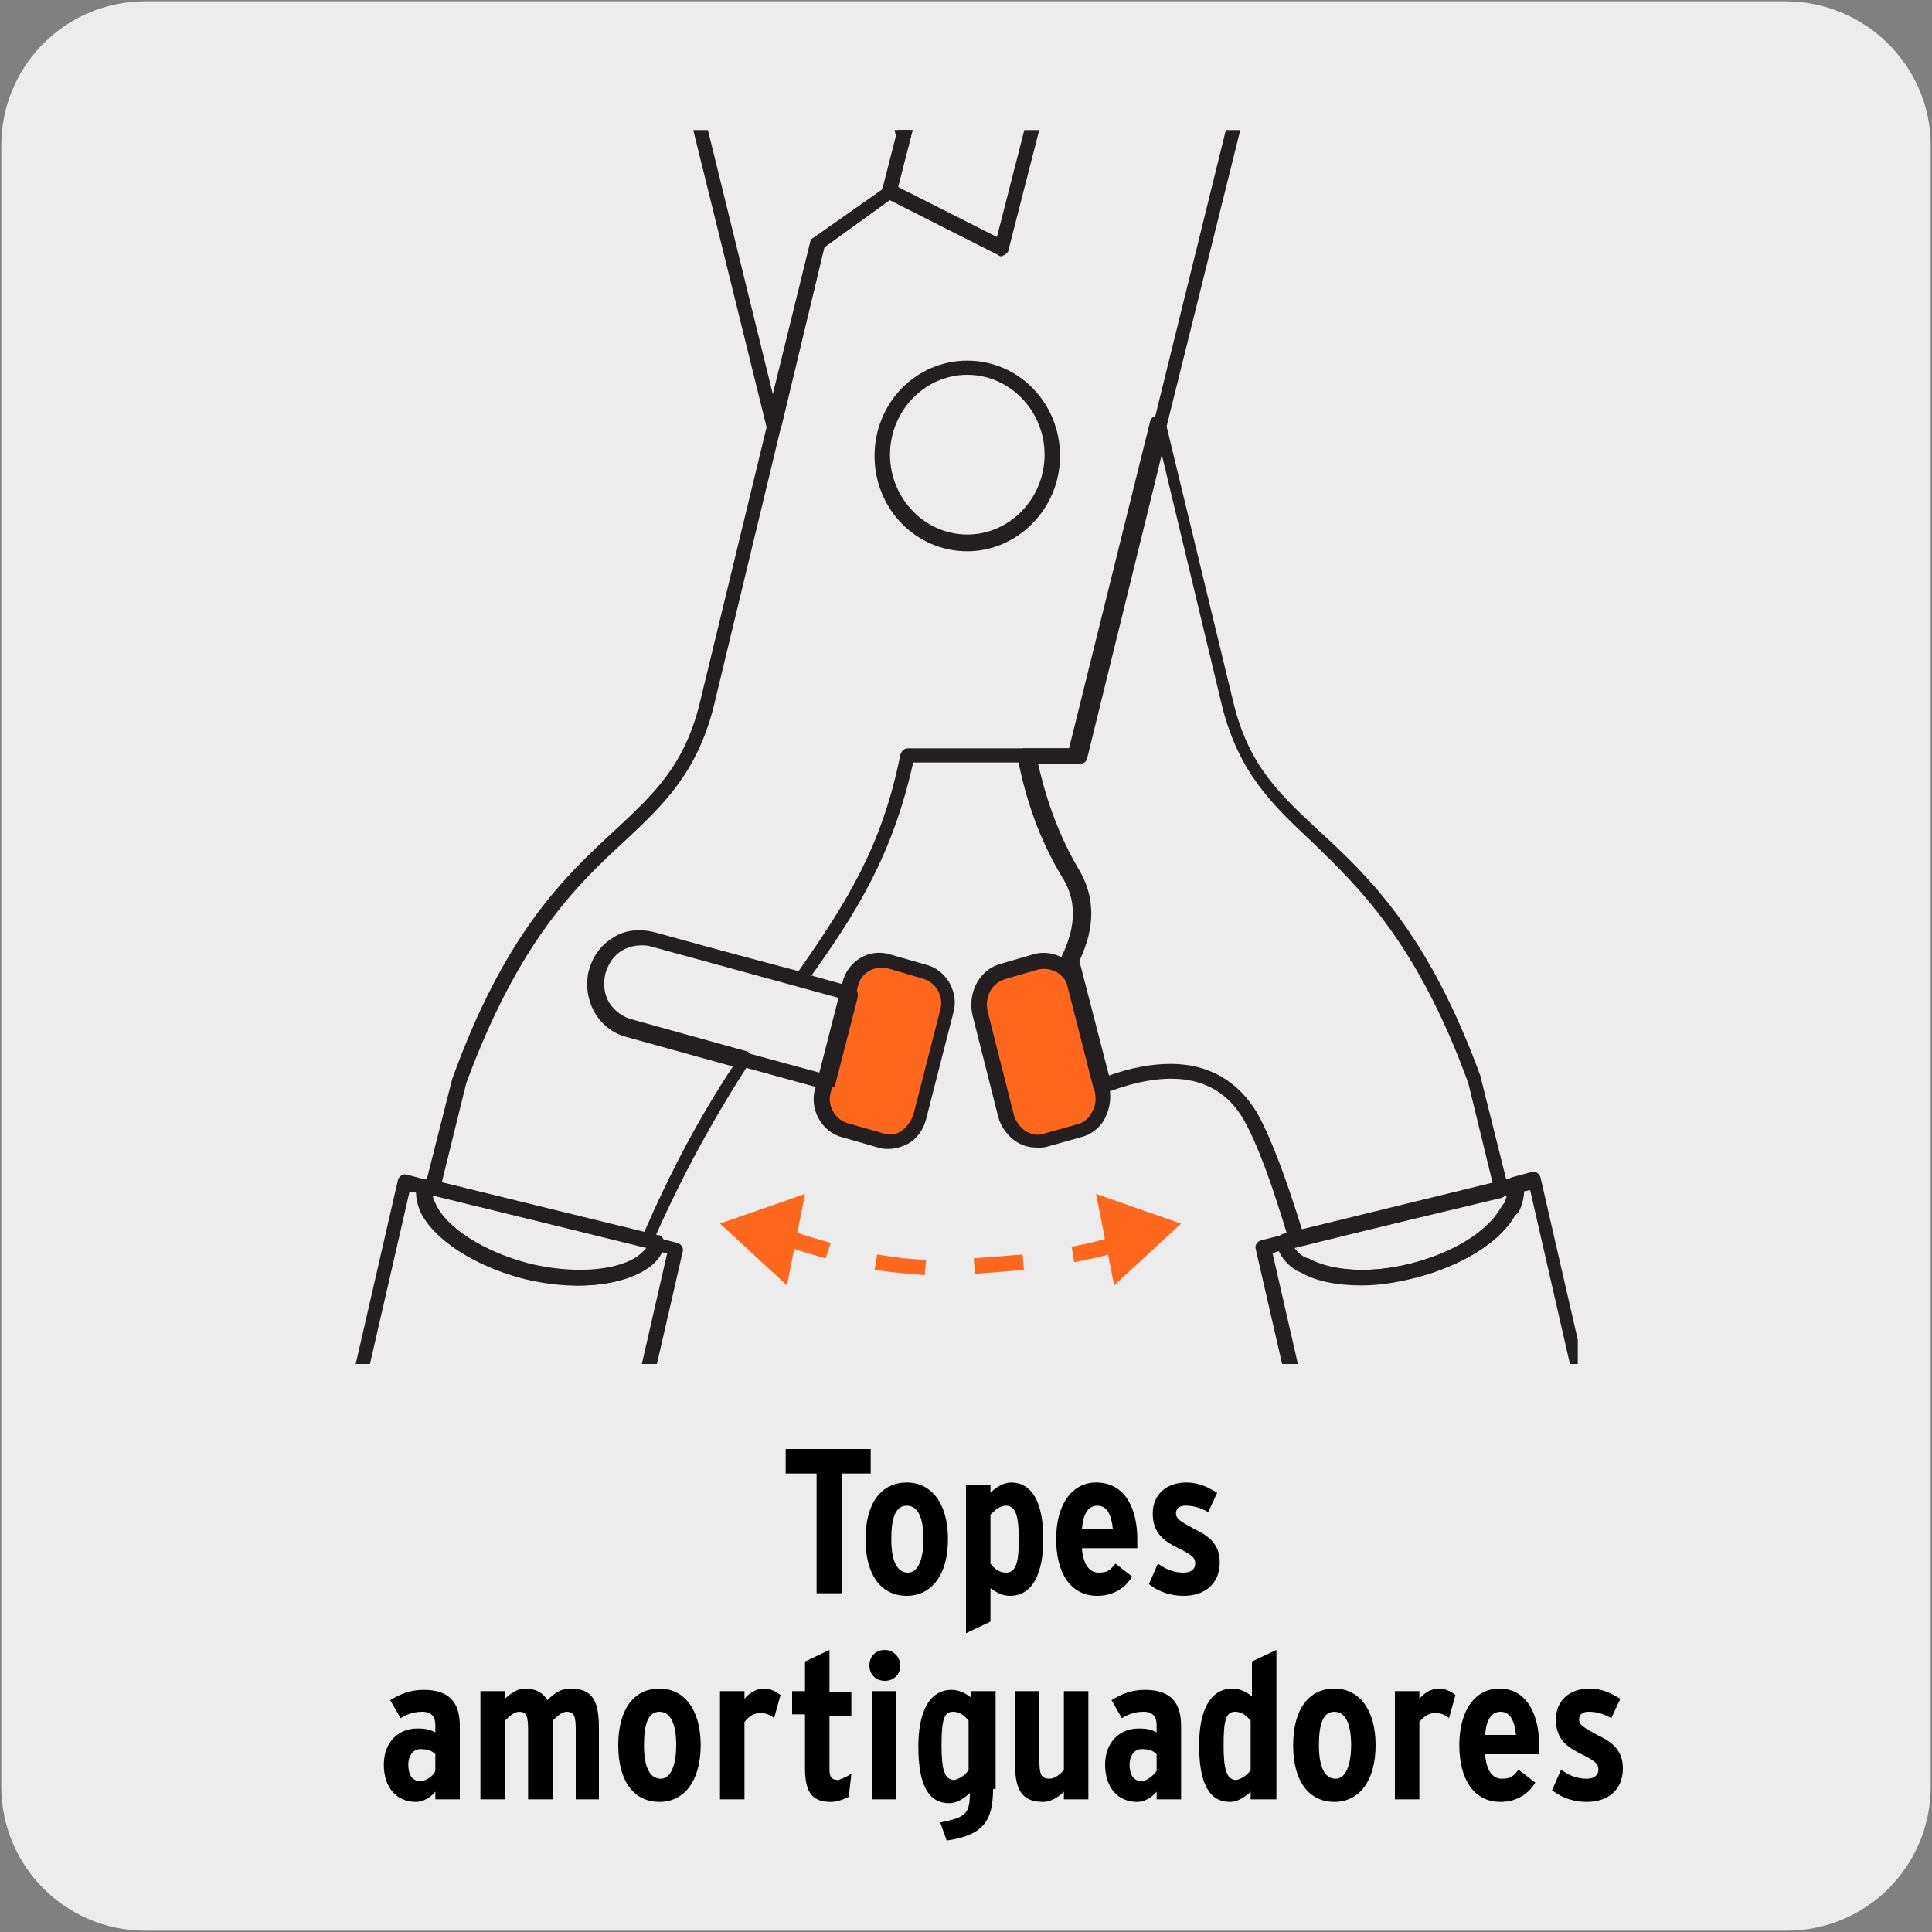 <?xml version="1.0" encoding="utf-8"?>
<!-- Generator: Adobe Illustrator 27.7.0, SVG Export Plug-In . SVG Version: 6.00 Build 0)  -->
<svg version="1.1" xmlns="http://www.w3.org/2000/svg" xmlns:xlink="http://www.w3.org/1999/xlink" x="0px" y="0px"
	 viewBox="0 0 150 150" style="enable-background:new 0 0 150 150;" xml:space="preserve">
<rect x="0" y="0" width="150" height="150" fill="#808080" stroke="none"/>
<style type="text/css">
	.st0{fill:#EDECEC;}
	.st1{fill:#FF671D;}
	.st2{clip-path:url(#SVGID_00000000221230532271113020000010794646181022529440_);fill:#231F20;}
	.st3{clip-path:url(#SVGID_00000152265361140626859440000007717291324933736602_);fill:#231F20;}
	.st4{clip-path:url(#SVGID_00000147942469961211401360000013528484926006716091_);fill:#231F20;}
	.st5{clip-path:url(#SVGID_00000133519543518330394070000001876865168084568212_);fill:#231F20;}
	.st6{clip-path:url(#SVGID_00000087371801423192027360000013419011224871341193_);fill:#231F20;}
	.st7{clip-path:url(#SVGID_00000036972269824580978580000007296302751080600972_);fill:#231F20;}
	.st8{clip-path:url(#SVGID_00000155827111191093799600000014727067648000160169_);fill:#231F20;}
	.st9{clip-path:url(#SVGID_00000092434502974733253910000005700832463553685927_);fill:#231F20;}
	.st10{clip-path:url(#SVGID_00000132079661431033215080000016388520422586812315_);fill:#231F20;}
	.st11{clip-path:url(#SVGID_00000063633369008961153740000013535619034885689996_);fill:#FF671D;}
	.st12{clip-path:url(#SVGID_00000119078381593523103930000003639767773576363423_);fill:#FF671D;}
	.st13{clip-path:url(#SVGID_00000126290594881121934850000008668438683801081523_);fill:#FF671D;}
	.st14{clip-path:url(#SVGID_00000108274617349687696150000002249532160654212537_);fill:#231F20;}
	.st15{clip-path:url(#SVGID_00000052785469689366563640000007915989311076885900_);fill:#231F20;}
	.st16{clip-path:url(#SVGID_00000098204017823026169750000010616731061844755859_);fill:#231F20;}
	.st17{clip-path:url(#SVGID_00000142145604434914743040000011870629128030745472_);fill:#231F20;}
</style>
<g id="FONDO">
	<g id="Capa_1_00000181067843920246007620000003597208355204651150_">
		<g id="Capa_2_00000105402059179949365710000005267367524765322683_">
			<path class="st0" d="M11.3,0.1h127.3c6.2,0,11.3,5,11.3,11.2v127.4c0,6.2-5,11.2-11.2,11.2l0,0H11.3c-6.2,0-11.2-5-11.2-11.2l0,0
				l0,0V11.3C0.1,5.1,5.1,0.1,11.3,0.1L11.3,0.1z"/>
		</g>
	</g>
</g>
<g id="IMAGEN">
</g>
<g id="GUÍAS">
	<g>
	</g>
	<g>
		<path class="st1" d="M68.8,88.4l-3.3-0.8c-1.1-0.3-1.8-1.4-1.5-2.5l2.2-9.3c0.3-1.1,1.4-1.8,2.5-1.5l3.3,0.8
			c1.1,0.3,1.8,1.4,1.5,2.5l-2.2,9.3C71,88,69.9,88.7,68.8,88.4z"/>
		<path class="st1" d="M80.6,88.4l3.3-0.8c1.1-0.3,1.8-1.4,1.5-2.5l-2.2-9.3c-0.3-1.1-1.4-1.8-2.5-1.5l-3.3,0.8
			c-1.1,0.3-1.8,1.4-1.5,2.5l2.2,9.3C78.4,88,79.5,88.7,80.6,88.4z"/>
		<g>
			<g>
				<defs>
					<rect id="SVGID_1_" x="27.5" y="10.1" width="95" height="95.8"/>
				</defs>
				<clipPath id="SVGID_00000096747843636695073340000004394015749206238362_">
					<use xlink:href="#SVGID_1_"  style="overflow:visible;"/>
				</clipPath>
				<path style="clip-path:url(#SVGID_00000096747843636695073340000004394015749206238362_);fill:#231F20;" d="M70.2,11.1
					c-0.3,0-0.5-0.2-0.6-0.4L37-116.6c-0.1-0.3,0.1-0.6,0.4-0.7c0.3-0.1,0.6,0.1,0.7,0.4L70.7,10.4C70.8,10.7,70.6,11,70.2,11.1
					C70.3,11.1,70.2,11.1,70.2,11.1z"/>
			</g>
			<g>
				<defs>
					<rect id="SVGID_00000034080619213818644240000013415504316587379131_" x="27.5" y="10.1" width="95" height="95.8"/>
				</defs>
				<clipPath id="SVGID_00000072248406082844252290000000002803330090943622_">
					<use xlink:href="#SVGID_00000034080619213818644240000013415504316587379131_"  style="overflow:visible;"/>
				</clipPath>
				<path style="clip-path:url(#SVGID_00000072248406082844252290000000002803330090943622_);fill:#231F20;" d="M60.1,33.5
					c-0.3,0-0.5-0.2-0.6-0.4L51.8,1.9C44.2-29,35.5-64,31.5-80.3c-4.2-16.9-0.3-28.1,3.8-34.5c4.4-7,9.7-9.9,9.9-10
					c0.2-0.1,0.3-0.1,0.5,0s0.3,0.2,0.3,0.4L75.6-8.8c0,0.1,0,0.2,0,0.3l-6,23.5c0,0.1-0.1,0.3-0.2,0.3L64,19.2L60.7,33
					C60.6,33.3,60.4,33.5,60.1,33.5L60.1,33.5z M45.1-123.4c-1.5,1-5.5,3.9-8.9,9.3c-3.9,6.2-7.7,17.1-3.6,33.6
					c4,16.3,12.7,51.3,20.3,82.2L60,30.6l2.9-11.8c0-0.1,0.1-0.3,0.2-0.3l5.4-3.8l5.9-23.1L45.1-123.4z M69.1,14.9L69.1,14.9
					L69.1,14.9z"/>
			</g>
			<g>
				<defs>
					<rect id="SVGID_00000165942748877891929330000017858245032514702270_" x="27.5" y="10.1" width="95" height="95.8"/>
				</defs>
				<clipPath id="SVGID_00000023267589465562458020000016930329524969453715_">
					<use xlink:href="#SVGID_00000165942748877891929330000017858245032514702270_"  style="overflow:visible;"/>
				</clipPath>
				<path style="clip-path:url(#SVGID_00000023267589465562458020000016930329524969453715_);fill:#231F20;" d="M75.1,42.8
					c-4,0-7.2-3.3-7.2-7.4s3.2-7.4,7.2-7.4s7.2,3.3,7.2,7.4S79,42.8,75.1,42.8z M75.1,29.1c-3.3,0-6,2.8-6,6.2s2.7,6.2,6,6.2
					s6-2.8,6-6.2S78.4,29.1,75.1,29.1z"/>
			</g>
			<g>
				<defs>
					<rect id="SVGID_00000129200558493296062280000016298197504212016285_" x="27.5" y="10.1" width="95" height="95.8"/>
				</defs>
				<clipPath id="SVGID_00000122721021914811057370000004929809996875505826_">
					<use xlink:href="#SVGID_00000129200558493296062280000016298197504212016285_"  style="overflow:visible;"/>
				</clipPath>
				<path style="clip-path:url(#SVGID_00000122721021914811057370000004929809996875505826_);fill:#231F20;" d="M77.8,19.9
					c-0.1,0-0.2,0-0.3-0.1l-8.7-4.4c-0.3-0.1-0.4-0.5-0.3-0.8s0.5-0.4,0.8-0.3l8.1,4.1l34.6-135c0.1-0.3,0.4-0.5,0.7-0.4
					c0.3,0.1,0.5,0.4,0.4,0.7L78.3,19.4c0,0.2-0.2,0.3-0.3,0.4C77.9,19.8,77.8,19.9,77.8,19.9z"/>
			</g>
			<g>
				<defs>
					<rect id="SVGID_00000058554030590601312900000017301396936997952399_" x="27.5" y="10.1" width="95" height="95.8"/>
				</defs>
				<clipPath id="SVGID_00000033351983764518427260000008493795567501742743_">
					<use xlink:href="#SVGID_00000058554030590601312900000017301396936997952399_"  style="overflow:visible;"/>
				</clipPath>
				<path style="clip-path:url(#SVGID_00000033351983764518427260000008493795567501742743_);fill:#231F20;" d="M64.1,84.6
					L64.1,84.6l-15.3-4.2c-2.2-0.6-3.4-2.9-2.9-5.1c0.3-1.1,0.9-2,1.9-2.5c0.9-0.6,2-0.7,3.1-0.4l11.6,3.2l0,0l3.6,1
					c0.2,0,0.3,0.1,0.4,0.3c0.1,0.1,0.1,0.3,0.1,0.5l-1.8,7C64.6,84.4,64.3,84.6,64.1,84.6z M49.8,73.4c-0.5,0-1,0.1-1.5,0.4
					c-0.7,0.4-1.1,1.1-1.3,1.8c-0.4,1.6,0.5,3.2,2,3.7l14.7,4l1.5-5.8l-14.6-4C50.3,73.4,50,73.4,49.8,73.4z"/>
			</g>
			<g>
				<defs>
					<rect id="SVGID_00000019656726488550920800000018314288108556607920_" x="27.5" y="10.1" width="95" height="95.8"/>
				</defs>
				<clipPath id="SVGID_00000024710644831354656200000015170428505332455811_">
					<use xlink:href="#SVGID_00000019656726488550920800000018314288108556607920_"  style="overflow:visible;"/>
				</clipPath>
				<path style="clip-path:url(#SVGID_00000024710644831354656200000015170428505332455811_);fill:#231F20;" d="M69,89.2
					c-0.3,0-0.5,0-0.8-0.1l-2.8-0.8c-1.6-0.4-2.6-2.2-2.1-3.8l2.1-8.2l0,0c0.4-1.7,2.1-2.7,3.7-2.2l2.8,0.8c1.6,0.4,2.6,2.2,2.1,3.8
					l-2.1,8.2c-0.2,0.8-0.7,1.5-1.4,1.9C70.1,89,69.6,89.2,69,89.2z M66.6,76.6l-2.1,8.2c-0.3,1,0.3,2.1,1.3,2.4l2.8,0.8
					c0.5,0.1,1,0.1,1.4-0.2c0.4-0.3,0.7-0.7,0.9-1.2l2.1-8.2c0.3-1-0.3-2.1-1.3-2.4L69,75.2C67.8,74.9,66.8,75.6,66.6,76.6
					L66.6,76.6z"/>
			</g>
			<g>
				<defs>
					<rect id="SVGID_00000050647992249350029450000005655324154745254020_" x="27.5" y="10.1" width="95" height="95.8"/>
				</defs>
				<clipPath id="SVGID_00000127759933914928879040000001682893878481206193_">
					<use xlink:href="#SVGID_00000050647992249350029450000005655324154745254020_"  style="overflow:visible;"/>
				</clipPath>
				<path style="clip-path:url(#SVGID_00000127759933914928879040000001682893878481206193_);fill:#231F20;" d="M50.4,96.9
					L50.4,96.9l-16.9-4.1c-0.2,0-0.3-0.1-0.4-0.3C33,92.4,33,92.2,33,92.1l2.1-8.3c4.1-11.4,8.8-15.8,12.6-19.3c3-2.8,5.4-5,6.6-9.8
					L63,18.8c0-0.1,0.1-0.3,0.2-0.3l5.4-3.8l35.6-139c0-0.2,0.2-0.3,0.3-0.4c0.2-0.1,0.3-0.1,0.5,0s5.5,3,9.9,10
					c4,6.4,8,17.6,3.8,34.5C113.2-58.1,99-0.7,90.6,33l-6.4,25.8c-0.1,0.3-0.3,0.4-0.6,0.4H70.9c-1.6,7.2-4.4,11.7-8.3,17.1
					c-0.1,0.2-0.4,0.3-0.6,0.2l-11.6-3.2c-0.8-0.2-1.5-0.1-2.2,0.3s-1.1,1.1-1.3,1.8c-0.4,1.6,0.5,3.2,2,3.7l9,2.5
					c0.2,0,0.3,0.2,0.4,0.4c0.1,0.2,0,0.4-0.1,0.5c-2.9,4.5-5.3,8.9-7.5,13.9C50.8,96.8,50.6,96.9,50.4,96.9z M34.3,91.8L50,95.7
					c2-4.6,4.2-8.8,6.9-12.9l-8.3-2.3c-2.2-0.6-3.4-2.9-2.9-5.1c0.3-1.1,0.9-2,1.9-2.6c0.9-0.6,2-0.7,3.1-0.4l11.3,3
					c3.7-5.3,6.5-9.7,7.9-16.8c0.1-0.3,0.3-0.5,0.6-0.5h12.8l6.3-25.4c8.3-33.7,22.5-91.1,28-113.3c4.1-16.5,0.3-27.3-3.6-33.6
					c-3.4-5.4-7.4-8.3-8.9-9.3L69.6,15c0,0.1-0.1,0.3-0.2,0.3L64,19.2l-8.6,35.7c-1.3,5.1-3.9,7.6-6.9,10.4
					c-3.7,3.4-8.2,7.7-12.3,18.8L34.3,91.8z M69.1,14.9L69.1,14.9L69.1,14.9z"/>
			</g>
			<g>
				<defs>
					<rect id="SVGID_00000060723634735137913130000015381808960771922332_" x="27.5" y="10.1" width="95" height="95.8"/>
				</defs>
				<clipPath id="SVGID_00000122710803453325594070000013995901491218220943_">
					<use xlink:href="#SVGID_00000060723634735137913130000015381808960771922332_"  style="overflow:visible;"/>
				</clipPath>
				<path style="clip-path:url(#SVGID_00000122710803453325594070000013995901491218220943_);fill:#231F20;" d="M45.2,129.3
					L45.2,129.3L24,124.1c-0.3-0.1-0.5-0.4-0.4-0.7l7.3-31.8c0.1-0.3,0.4-0.5,0.7-0.4l1.5,0.4c0.3,0.1,0.5,0.4,0.4,0.7
					c-0.1,0.4,0,0.8,0.2,1.3c0.8,1.9,3.8,3.8,7.3,4.7c3.3,0.8,6.6,0.6,8.3-0.5c0.6-0.4,0.9-0.8,1-1.3c0.1-0.3,0.4-0.5,0.7-0.4
					l1.6,0.4c0.3,0.1,0.5,0.4,0.4,0.7L45.7,129c0,0.2-0.1,0.3-0.3,0.4C45.5,129.2,45.3,129.3,45.2,129.3z M24.8,123l20,4.9l7-30.6
					l-0.6-0.1c-0.3,0.5-0.7,1-1.3,1.4c-2,1.3-5.5,1.6-9.2,0.7c-3.9-1-7.1-3.1-8.1-5.3c-0.2-0.5-0.3-1-0.3-1.4l-0.5-0.1L24.8,123z"/>
			</g>
			<g>
				<defs>
					<rect id="SVGID_00000168107447127524692170000016880975084489011091_" x="27.5" y="10.1" width="95" height="95.8"/>
				</defs>
				<clipPath id="SVGID_00000168808038917826634920000016348525439455742336_">
					<use xlink:href="#SVGID_00000168107447127524692170000016880975084489011091_"  style="overflow:visible;"/>
				</clipPath>
				<path style="clip-path:url(#SVGID_00000168808038917826634920000016348525439455742336_);fill:#231F20;" d="M45,99.8
					c-1.3,0-2.7-0.2-4.2-0.5c-3.9-1-7.1-3.1-8.1-5.3c-0.3-0.7-0.4-1.4-0.3-2c0-0.2,0.1-0.3,0.3-0.4c0.1-0.1,0.3-0.1,0.4-0.1l18,4.4
					c0.2,0,0.3,0.1,0.4,0.3c0.1,0.1,0.1,0.3,0.1,0.5c-0.2,0.8-0.7,1.4-1.5,1.9C48.8,99.4,47,99.8,45,99.8z M33.6,92.8
					c0,0.2,0.1,0.4,0.2,0.6c0.8,1.9,3.8,3.8,7.3,4.7c3.3,0.8,6.6,0.6,8.3-0.5c0.3-0.2,0.6-0.5,0.8-0.7L33.6,92.8z"/>
			</g>
			<g>
				<defs>
					<rect id="SVGID_00000098930103524340904020000014678651118867557798_" x="27.5" y="10.1" width="95" height="95.8"/>
				</defs>
				<clipPath id="SVGID_00000158021333590452194740000003180168380479865274_">
					<use xlink:href="#SVGID_00000098930103524340904020000014678651118867557798_"  style="overflow:visible;"/>
				</clipPath>
				<path style="clip-path:url(#SVGID_00000158021333590452194740000003180168380479865274_);fill:#FF671D;" d="M71.8,99
					c-1.2-0.1-2.5-0.2-3.9-0.4l0.2-1.2c1.3,0.2,2.6,0.4,3.8,0.4L71.8,99z M75.7,98.9l-0.1-1.2c1.3-0.1,2.6-0.2,3.8-0.3l0.1,1.2
					C78.3,98.7,77,98.8,75.7,98.9z M83.4,98l-0.2-1.2c2.1-0.4,3.2-0.8,3.4-0.9l0,0l0.3-0.1h0.6v0.6C87.5,96.9,87.5,97.2,83.4,98z
					 M64.1,97.7c-1-0.3-1.8-0.5-2.3-0.7c-0.3-0.1-0.5-0.2-0.6-0.2l0.2-1.2c0.1,0,0.4,0.1,0.8,0.2c0.5,0.2,1.3,0.4,2.3,0.7L64.1,97.7
					z"/>
			</g>
			<g>
				<defs>
					<rect id="SVGID_00000130643029457786311620000004755908046013643396_" x="27.5" y="10.1" width="95" height="95.8"/>
				</defs>
				<clipPath id="SVGID_00000053518998546603084620000000005939902959501966_">
					<use xlink:href="#SVGID_00000130643029457786311620000004755908046013643396_"  style="overflow:visible;"/>
				</clipPath>
				<polygon style="clip-path:url(#SVGID_00000053518998546603084620000000005939902959501966_);fill:#FF671D;" points="85.1,92.7 
					91.7,95 86.5,99.8 				"/>
			</g>
			<g>
				<defs>
					<rect id="SVGID_00000142892285706303393230000000559889693688195223_" x="27.5" y="10.1" width="95" height="95.8"/>
				</defs>
				<clipPath id="SVGID_00000128445421830073652620000000348742028268996769_">
					<use xlink:href="#SVGID_00000142892285706303393230000000559889693688195223_"  style="overflow:visible;"/>
				</clipPath>
				<polygon style="clip-path:url(#SVGID_00000128445421830073652620000000348742028268996769_);fill:#FF671D;" points="62.5,92.7 
					55.9,95 61.1,99.8 				"/>
			</g>
			<g>
				<defs>
					<rect id="SVGID_00000109747974157462478510000017012171571702021012_" x="27.5" y="10.1" width="95" height="95.8"/>
				</defs>
				<clipPath id="SVGID_00000149350738562231355580000008721640350129622408_">
					<use xlink:href="#SVGID_00000109747974157462478510000017012171571702021012_"  style="overflow:visible;"/>
				</clipPath>
				<path style="clip-path:url(#SVGID_00000149350738562231355580000008721640350129622408_);fill:#231F20;" d="M80.6,89.1
					c-0.6,0-1.1-0.1-1.6-0.4c-0.7-0.4-1.3-1.2-1.5-2l-2-7.9c-0.4-1.8,0.6-3.6,2.3-4l2.4-0.7l0,0c1.7-0.5,3.4,0.6,3.9,2.3l2,7.9
					c0.2,0.8,0.1,1.7-0.3,2.5s-1.1,1.3-1.9,1.5L81.4,89C81.1,89.1,80.9,89.1,80.6,89.1z M80.5,75.3L78.1,76
					c-1.1,0.3-1.7,1.4-1.4,2.6l2,7.9c0.1,0.5,0.5,1,0.9,1.3c0.5,0.3,1,0.4,1.5,0.2l2.5-0.7c0.5-0.1,1-0.5,1.2-1
					c0.3-0.5,0.3-1,0.2-1.6l-2-7.9C82.7,75.6,81.6,75,80.5,75.3z"/>
			</g>
			<g>
				<defs>
					<rect id="SVGID_00000159472307824299475080000001689504245188918700_" x="27.5" y="10.1" width="95" height="95.8"/>
				</defs>
				<clipPath id="SVGID_00000178909829643824486610000002432844186603963316_">
					<use xlink:href="#SVGID_00000159472307824299475080000001689504245188918700_"  style="overflow:visible;"/>
				</clipPath>
				<path style="clip-path:url(#SVGID_00000178909829643824486610000002432844186603963316_);fill:#231F20;" d="M100.7,96.8
					c-0.2,0-0.5-0.2-0.6-0.4c-1.4-4.7-2.5-7.6-3.5-9.4c-2.5-4.4-7.3-3.5-10.9-2.1c-0.2,0.1-0.3,0.1-0.5,0c-0.1-0.1-0.3-0.2-0.3-0.4
					l-2.5-9.8c0-0.1,0-0.3,0-0.4c1.2-2.4,1.2-4.5,0-6.3c-1.6-2.7-2.7-5.6-3.4-9.2c0-0.2,0-0.4,0.1-0.5s0.3-0.2,0.4-0.2H83l6.3-25.4
					c0.1-0.3,0.3-0.4,0.6-0.4l0,0c0.3,0,0.5,0.2,0.6,0.5l5.3,21.9c1.2,4.8,3.6,7,6.6,9.8c3.8,3.5,8.5,7.9,12.6,19.2c0,0,0,0,0,0.1
					l2.1,8.4c0,0.2,0,0.3-0.1,0.5c-0.1,0.1-0.2,0.2-0.4,0.3L100.7,96.8C100.8,96.8,100.8,96.8,100.7,96.8z M90.9,82.6
					c2.9,0,5.2,1.3,6.7,3.8c1,1.8,2.1,4.6,3.5,9.1l14.8-3.6l-1.9-7.8c-4-11-8.6-15.3-12.2-18.8c-3-2.8-5.6-5.3-6.9-10.4l-4.7-19.6
					l-5.8,23.6c-0.1,0.3-0.3,0.4-0.6,0.4h-3.2c0.7,3.1,1.7,5.7,3.1,8.1c1.3,2.1,1.4,4.5,0.1,7.2l2.3,8.9
					C87.8,82.9,89.4,82.6,90.9,82.6z"/>
			</g>
			<g>
				<defs>
					<rect id="SVGID_00000032616998792021853260000002284008059842590887_" x="27.5" y="10.1" width="95" height="95.8"/>
				</defs>
				<clipPath id="SVGID_00000074432916979930059120000010495465227806445244_">
					<use xlink:href="#SVGID_00000032616998792021853260000002284008059842590887_"  style="overflow:visible;"/>
				</clipPath>
				<path style="clip-path:url(#SVGID_00000074432916979930059120000010495465227806445244_);fill:#231F20;" d="M105.4,129.3
					c-0.3,0-0.5-0.2-0.6-0.5L97.5,97c-0.1-0.3,0.1-0.6,0.4-0.7l1.6-0.4c0.3-0.1,0.6,0.1,0.7,0.4c0.1,0.5,0.5,0.9,1,1.3
					c0.2,0.1,0.2,0.1,0.3,0.1c1.8,1,4.9,1.2,8,0.4c3.2-0.8,5.9-2.4,7-4.3c0.1-0.1,0.1-0.2,0.2-0.3l0.1-0.1c0.2-0.5,0.3-0.9,0.2-1.3
					c-0.1-0.3,0.1-0.6,0.4-0.7l1.5-0.4c0.3-0.1,0.6,0.1,0.7,0.4l7.3,31.8c0,0.2,0,0.3-0.1,0.5c-0.1,0.1-0.2,0.2-0.4,0.3l-21.1,5.2
					C105.5,129.3,105.4,129.3,105.4,129.3z M98.8,97.3l7,30.6l20-4.9l-7-30.6l-0.5,0.1c0,0.4-0.1,0.9-0.3,1.4
					c-0.1,0.2-0.2,0.3-0.3,0.4l-0.1,0.1c-1.2,2.1-4.2,3.9-7.7,4.8c-3.4,0.8-6.7,0.6-8.8-0.5c-0.2-0.1-0.3-0.1-0.4-0.2
					c-0.6-0.4-1-0.9-1.3-1.4L98.8,97.3z"/>
			</g>
			<g>
				<defs>
					<rect id="SVGID_00000152259178569047484940000006303294128232414353_" x="27.5" y="10.1" width="95" height="95.8"/>
				</defs>
				<clipPath id="SVGID_00000163788137210195270080000009570323607182915759_">
					<use xlink:href="#SVGID_00000152259178569047484940000006303294128232414353_"  style="overflow:visible;"/>
				</clipPath>
				<path style="clip-path:url(#SVGID_00000163788137210195270080000009570323607182915759_);fill:#231F20;" d="M105.7,99.8
					c-1.8,0-3.5-0.3-4.7-1c-0.2-0.1-0.3-0.1-0.4-0.2c-0.8-0.5-1.3-1.2-1.5-2c0-0.2,0-0.3,0.1-0.5c0.1-0.1,0.2-0.2,0.4-0.3l18-4.4
					c0.2,0,0.3,0,0.4,0.1s0.2,0.2,0.3,0.4c0.1,0.6,0,1.3-0.3,2c-0.1,0.2-0.2,0.3-0.3,0.4l-0.1,0.1c-1.2,2.1-4.2,3.9-7.7,4.8
					C108.4,99.6,107,99.8,105.7,99.8z M100.5,96.9c0.2,0.3,0.4,0.5,0.8,0.7c0.2,0.1,0.2,0.1,0.3,0.1c1.8,1,4.9,1.2,8,0.4
					c3.2-0.8,5.9-2.4,7-4.3c0.1-0.1,0.1-0.2,0.2-0.3l0.1-0.1c0.1-0.2,0.2-0.4,0.2-0.6L100.5,96.9z M117,92.2L117,92.2L117,92.2z"/>
			</g>
		</g>
	</g>
	<g>
		<path d="M67.7,114.4h-2.3v9.3h-2v-9.3H61v-1.9h6.6V114.4z"/>
		<path d="M73.6,119.5c0,2.8-1.3,4.4-3.2,4.4c-1.9,0-3.2-1.5-3.2-4.4s1.3-4.4,3.2-4.4C72.3,115.1,73.6,116.7,73.6,119.5z
			 M71.7,119.5c0-1.6-0.4-2.6-1.3-2.6c-0.9,0-1.2,1-1.2,2.6c0,1.6,0.4,2.6,1.3,2.6C71.3,122.1,71.7,121,71.7,119.5z"/>
		<path d="M81,119.5c0,2.6-0.8,4.4-2.6,4.4c-0.6,0-1.1-0.3-1.5-0.6v2.6l-1.9,0.9v-11.5h1.9v0.6c0.4-0.4,1-0.8,1.6-0.8
			C80.1,115.1,81,116.6,81,119.5z M79.1,119.6c0-1.8-0.2-2.7-1-2.7c-0.5,0-0.9,0.4-1.2,0.7v3.8c0.3,0.4,0.7,0.7,1.2,0.7
			C78.8,122.1,79.1,121.5,79.1,119.6z"/>
		<path d="M88.3,119.5c0,0.2,0,0.5,0,0.7H84c0.1,1.3,0.6,1.9,1.3,1.9c0.7,0,0.9-0.2,1.3-0.7l1.3,1c-0.6,1-1.6,1.5-2.7,1.5
			c-2.1,0-3.2-1.8-3.2-4.4c0-2.8,1.3-4.4,3.1-4.4C87.4,115.1,88.3,117.2,88.3,119.5z M86.4,118.7c-0.1-1-0.4-1.8-1.2-1.8
			c-0.7,0-1.1,0.6-1.2,1.8H86.4z"/>
		<path d="M94.7,121.3c0,1.7-1.2,2.6-2.8,2.6c-1,0-1.9-0.3-2.7-0.9l0.7-1.6c0.7,0.5,1.3,0.7,2,0.7c0.6,0,0.9-0.3,0.9-0.7
			c0-0.5-0.3-0.7-1.5-1.3c-1.2-0.6-1.8-1.3-1.8-2.6c0-1.5,1.1-2.4,2.6-2.4c0.9,0,1.6,0.3,2.4,0.8l-0.7,1.5c-0.7-0.4-1.2-0.5-1.8-0.5
			c-0.4,0-0.7,0.2-0.7,0.6c0,0.4,0.3,0.6,1.4,1.2C94,119.3,94.7,120,94.7,121.3z"/>
		<path d="M35.7,139.7h-1.9v-0.6c-0.4,0.5-1,0.8-1.5,0.8c-1.5,0-2.5-1.1-2.5-2.9c0-1.7,1.1-2.8,2.6-2.8c0.7,0,1,0.1,1.4,0.3v-0.6
			c0-0.6-0.3-1-1-1c-0.7,0-1.2,0.2-1.7,0.5l-0.8-1.4c0.8-0.5,1.6-0.8,2.6-0.8c2,0,2.8,1,2.8,2.8V139.7z M33.8,137.5v-1.3
			c-0.3-0.3-0.6-0.4-1.2-0.4c-0.5,0-0.9,0.5-0.9,1.2c0,0.8,0.3,1.3,1,1.3C33.2,138.2,33.6,137.9,33.8,137.5z"/>
		<path d="M46.6,139.7h-1.9v-5.4c0-1-0.1-1.4-0.7-1.4c-0.4,0-0.8,0.4-1.1,0.7v6.1h-1.9v-5.4c0-1-0.1-1.4-0.7-1.4
			c-0.4,0-0.8,0.4-1.1,0.7v6.1h-1.9v-8.4h1.9v0.6c0.4-0.4,1-0.8,1.5-0.8c1,0,1.5,0.4,1.8,0.9c0.5-0.5,1-0.9,1.8-0.9
			c1.8,0,2.2,1.1,2.2,3.1V139.7z"/>
		<path d="M54.4,135.5c0,2.8-1.3,4.4-3.2,4.4c-1.9,0-3.2-1.5-3.2-4.4s1.3-4.4,3.2-4.4C53.1,131.1,54.4,132.7,54.4,135.5z
			 M52.5,135.5c0-1.6-0.4-2.6-1.3-2.6c-0.9,0-1.2,1-1.2,2.6c0,1.6,0.4,2.6,1.3,2.6C52.1,138.1,52.5,137,52.5,135.5z"/>
		<path d="M60.6,131.6l-0.5,1.8c-0.3-0.3-0.7-0.4-1.1-0.4c-0.5,0-0.9,0.3-1.2,0.7v6h-1.9v-8.4h1.9v0.6c0.3-0.4,0.9-0.8,1.5-0.8
			C59.8,131.1,60.2,131.3,60.6,131.6z"/>
		<path d="M66.1,137.7l-0.2,1.8c-0.4,0.2-0.9,0.4-1.4,0.4c-1.4,0-2-0.7-2-2.6v-4.2h-1v-1.8h1V129l1.9-0.9v3.3h1.7v1.8h-1.7v4.2
			c0,0.6,0.2,0.8,0.7,0.8C65.3,138.1,65.7,138,66.1,137.7z"/>
		<path d="M69.9,129.3c0,0.7-0.5,1.2-1.2,1.2s-1.2-0.5-1.2-1.2s0.5-1.2,1.2-1.2S69.9,128.7,69.9,129.3z M69.6,139.7h-1.9v-8.4h1.9
			V139.7z"/>
		<path d="M77.1,138.9c0,2.5-0.8,3.6-3.6,4l-0.5-1.4c2-0.4,2.3-0.7,2.3-2.3c-0.4,0.4-1,0.8-1.6,0.8c-1.6,0-2.4-1.4-2.4-4.4
			c0-2.6,0.8-4.4,2.6-4.4c0.6,0,1.1,0.3,1.5,0.6v-0.5h1.9V138.9z M75.2,137.4v-3.8c-0.3-0.4-0.7-0.7-1.2-0.7c-0.7,0-0.9,0.6-0.9,2.6
			c0,1.8,0.2,2.7,1,2.7C74.5,138.1,75,137.8,75.2,137.4z"/>
		<path d="M84.5,139.7h-1.9v-0.6c-0.4,0.4-1,0.8-1.6,0.8c-1.8,0-2.2-1.1-2.2-3.1v-5.5h1.9v5.4c0,1,0.1,1.4,0.8,1.4
			c0.4,0,0.9-0.4,1.1-0.7v-6.1h1.9V139.7z"/>
		<path d="M91.7,139.7h-1.9v-0.6c-0.4,0.5-1,0.8-1.5,0.8c-1.5,0-2.5-1.1-2.5-2.9c0-1.7,1.1-2.8,2.6-2.8c0.7,0,1,0.1,1.4,0.3v-0.6
			c0-0.6-0.3-1-1-1c-0.7,0-1.2,0.2-1.7,0.5l-0.8-1.4c0.8-0.5,1.6-0.8,2.6-0.8c2,0,2.8,1,2.8,2.8V139.7z M89.8,137.5v-1.3
			c-0.3-0.3-0.6-0.4-1.2-0.4c-0.5,0-0.9,0.5-0.9,1.2c0,0.8,0.3,1.3,1,1.3C89.1,138.2,89.5,137.9,89.8,137.5z"/>
		<path d="M99,139.7h-1.9v-0.6c-0.4,0.4-1,0.8-1.6,0.8c-1.6,0-2.4-1.4-2.4-4.4c0-2.6,0.8-4.4,2.6-4.4c0.6,0,1.1,0.3,1.5,0.6V129
			l1.9-0.9V139.7z M97.1,137.4v-3.8c-0.3-0.4-0.7-0.7-1.2-0.7c-0.7,0-0.9,0.6-0.9,2.6c0,1.8,0.2,2.7,1,2.7
			C96.4,138.1,96.9,137.8,97.1,137.4z"/>
		<path d="M106.8,135.5c0,2.8-1.3,4.4-3.2,4.4c-1.9,0-3.2-1.5-3.2-4.4s1.3-4.4,3.2-4.4C105.5,131.1,106.8,132.7,106.8,135.5z
			 M104.9,135.5c0-1.6-0.4-2.6-1.3-2.6c-0.9,0-1.2,1-1.2,2.6c0,1.6,0.4,2.6,1.3,2.6C104.5,138.1,104.9,137,104.9,135.5z"/>
		<path d="M113,131.6l-0.5,1.8c-0.3-0.3-0.7-0.4-1.1-0.4c-0.5,0-0.9,0.3-1.2,0.7v6h-1.9v-8.4h1.9v0.6c0.3-0.4,0.9-0.8,1.5-0.8
			C112.2,131.1,112.6,131.3,113,131.6z"/>
		<path d="M119.5,135.5c0,0.2,0,0.5,0,0.7h-4.2c0.1,1.3,0.6,1.9,1.3,1.9c0.7,0,0.9-0.2,1.3-0.7l1.3,1c-0.6,1-1.6,1.5-2.7,1.5
			c-2.1,0-3.2-1.8-3.2-4.4c0-2.8,1.3-4.4,3.1-4.4C118.6,131.1,119.5,133.2,119.5,135.5z M117.7,134.7c-0.1-1-0.4-1.8-1.2-1.8
			c-0.7,0-1.1,0.6-1.2,1.8H117.7z"/>
		<path d="M126,137.3c0,1.7-1.2,2.6-2.8,2.6c-1,0-1.9-0.3-2.7-0.9l0.7-1.6c0.7,0.5,1.3,0.7,2,0.7c0.6,0,0.9-0.3,0.9-0.7
			c0-0.5-0.3-0.7-1.5-1.3c-1.2-0.6-1.8-1.3-1.8-2.6c0-1.5,1.1-2.4,2.6-2.4c0.9,0,1.6,0.3,2.4,0.8l-0.7,1.5c-0.7-0.4-1.2-0.5-1.8-0.5
			c-0.4,0-0.7,0.2-0.7,0.6c0,0.4,0.3,0.6,1.4,1.2C125.3,135.3,126,136,126,137.3z"/>
	</g>
</g>
</svg>
